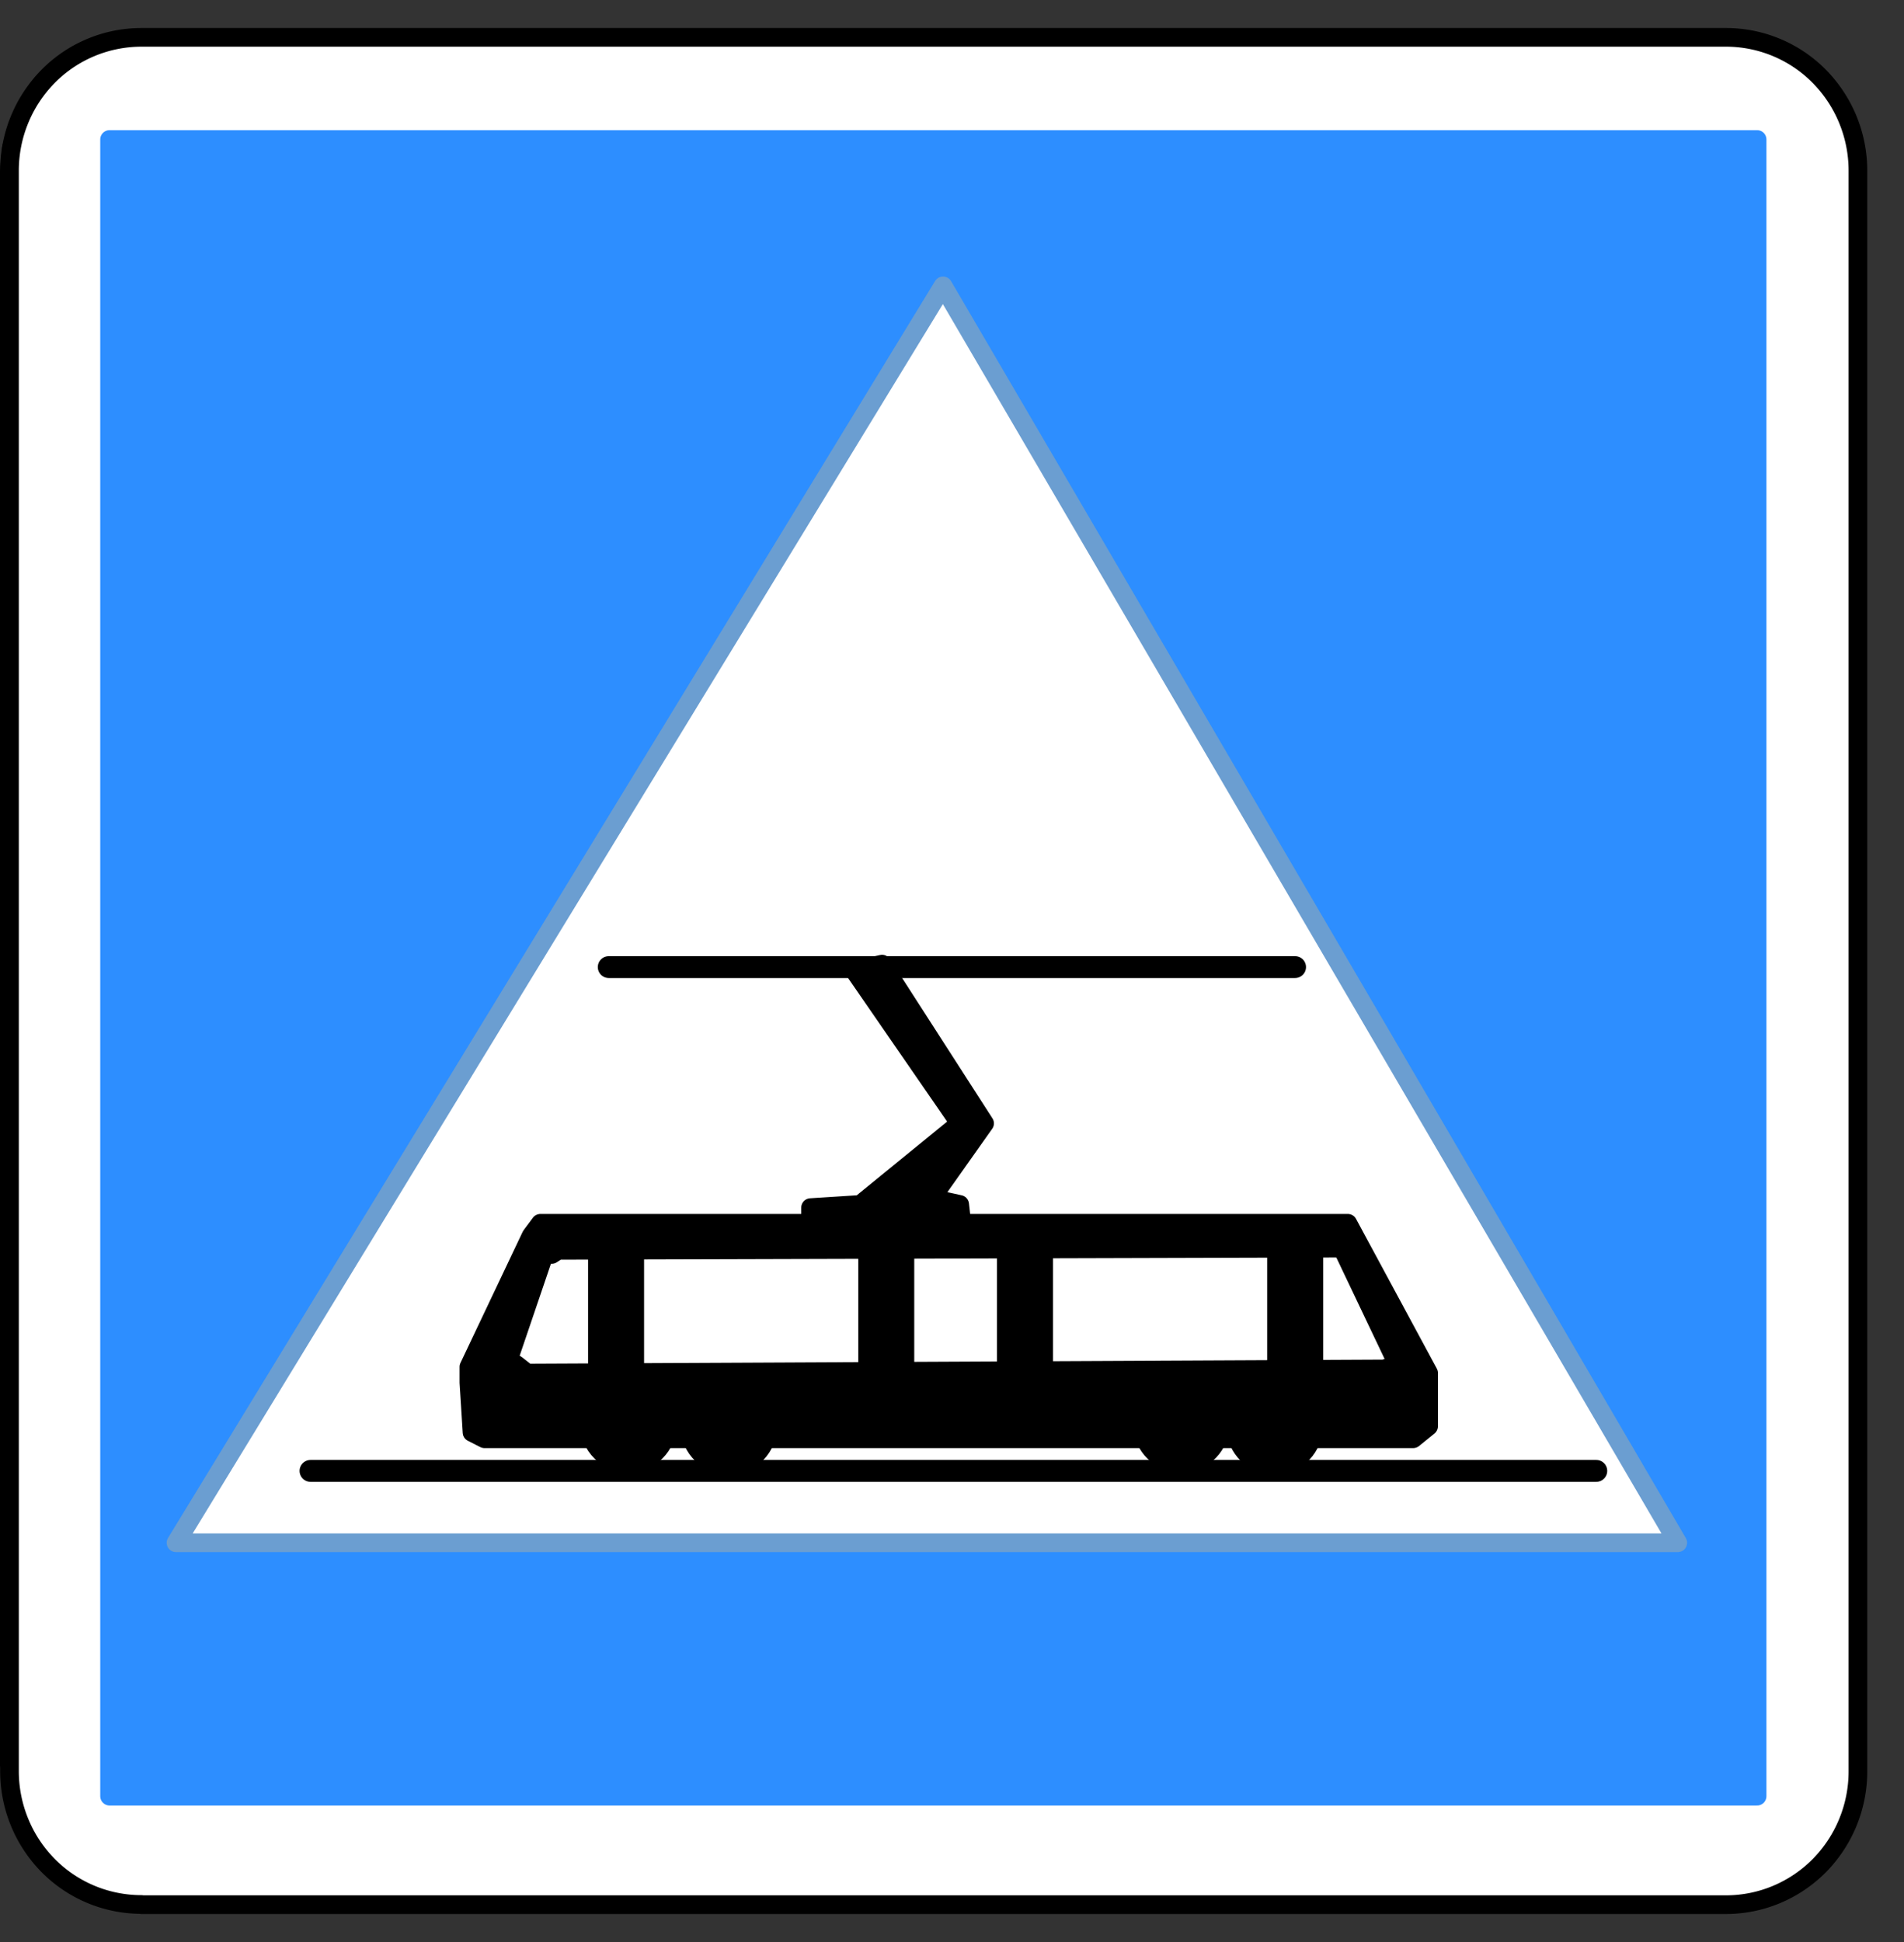 <svg width="51" height="52" xmlns="http://www.w3.org/2000/svg"><rect width="100%" height="100%" fill="#333333" stroke="none"/><g id="Symbols" stroke="none" stroke-width="1" fill="none" fill-rule="evenodd" stroke-linecap="round" stroke-linejoin="round"><g id="T10-Jeu-maquette-UI_kit" transform="translate(-735 -2270)"><g id="4-icones" transform="translate(119 2224)"><g id="Group" transform="translate(616 47)"><path id="Path" stroke="#000" stroke-width=".5" d="M49.751 46.24V3.59M49.751 3.59l-.05-.62-.159-.595-.263-.565-.353-.505-.438-.44-.503-.355-.557-.26-.597-.16-.611-.055M3.785.035 3.17.09l-.592.16-.562.26-.503.355-.438.44-.353.505-.258.565-.16.595-.054.62M.249 3.59v42.65"/><path d="M3.79 50h42.44c.94 0 1.835-.375 2.502-1.045a3.599 3.599 0 0 0 1.034-2.525V3.57c0-.945-.373-1.855-1.034-2.525A3.513 3.513 0 0 0 46.23 0H3.79c-.94 0-1.84.375-2.502 1.045A3.599 3.599 0 0 0 .254 3.57v42.855c0 .945.373 1.855 1.034 2.525a3.513 3.513 0 0 0 2.502 1.045V50Z" id="Path" stroke="#000" stroke-width=".5" fill="#FFF" fill-rule="nonzero"/><path id="Path" stroke="#2D8EFF" stroke-width=".5" fill="#2D8EFF" fill-rule="nonzero" d="M2.935 47.095h44.13V2.735H2.935v44.36"/><path id="Path" stroke="#6B9ED1" stroke-width=".5" fill="#FFF" fill-rule="nonzero" d="M4.715 40.31 25.26 6.655 44.94 40.31H4.715"/><path id="Path" stroke="#000" stroke-width=".585" d="M16.305 24.895H34.69"/><path id="Path" stroke="#000" stroke-width=".5" fill="#000" fill-rule="nonzero" d="m26.373 29.08-1.418 2.005.751.165.085.755h-4.079v-.67l1.333-.085 2.661-2.17-2.83-4.1.751-.165z"/><path id="Path" stroke="#000" stroke-width=".5" fill="#000" fill-rule="nonzero" d="M14.475 31.755h21.627l2.164 4.01v1.425l-.413.335H12.978l-.334-.17-.084-1.335v-.42l1.666-3.51z"/><circle id="Oval" stroke="#000" stroke-width=".585" fill="#000" fill-rule="nonzero" cx="16.832" cy="37.135" r="1"/><circle id="Oval" stroke="#000" stroke-width=".585" fill="#000" fill-rule="nonzero" transform="rotate(-6.58 19.522 37.19)" cx="19.522" cy="37.19" r="1"/><circle id="Oval" stroke="#000" stroke-width=".585" fill="#000" fill-rule="nonzero" transform="rotate(-6.58 31.642 37.135)" cx="31.642" cy="37.135" r="1"/><circle id="Oval" stroke="#000" stroke-width=".585" fill="#000" fill-rule="nonzero" transform="rotate(-6.58 34.139 37.192)" cx="34.139" cy="37.192" r="1"/><path id="Path" stroke="#000" stroke-width=".585" d="M8.317 38.385h34.441"/><path id="Path" stroke="#000" stroke-width=".5" fill="#FFF" fill-rule="nonzero" d="m14.778 32.59.17-.11 21.184-.06.164.17 1.11 2.62v.225l-.165.165-.169.055-22.955.11-.279-.22-.17-.11v-.17l.891-2.62"/><path id="Rectangle" stroke="#000" stroke-width=".5" fill="#000" fill-rule="nonzero" d="M16.002 32.225h1v3.79h-1zM23.239 32.45h1v3.29h-1zM26.955 32.505h1v3.29h-1zM34.192 32.17h1v3.79h-1zM35.84 32.186l.247-.12 1.743 3.663-.246.119z"/></g></g></g></g></svg>